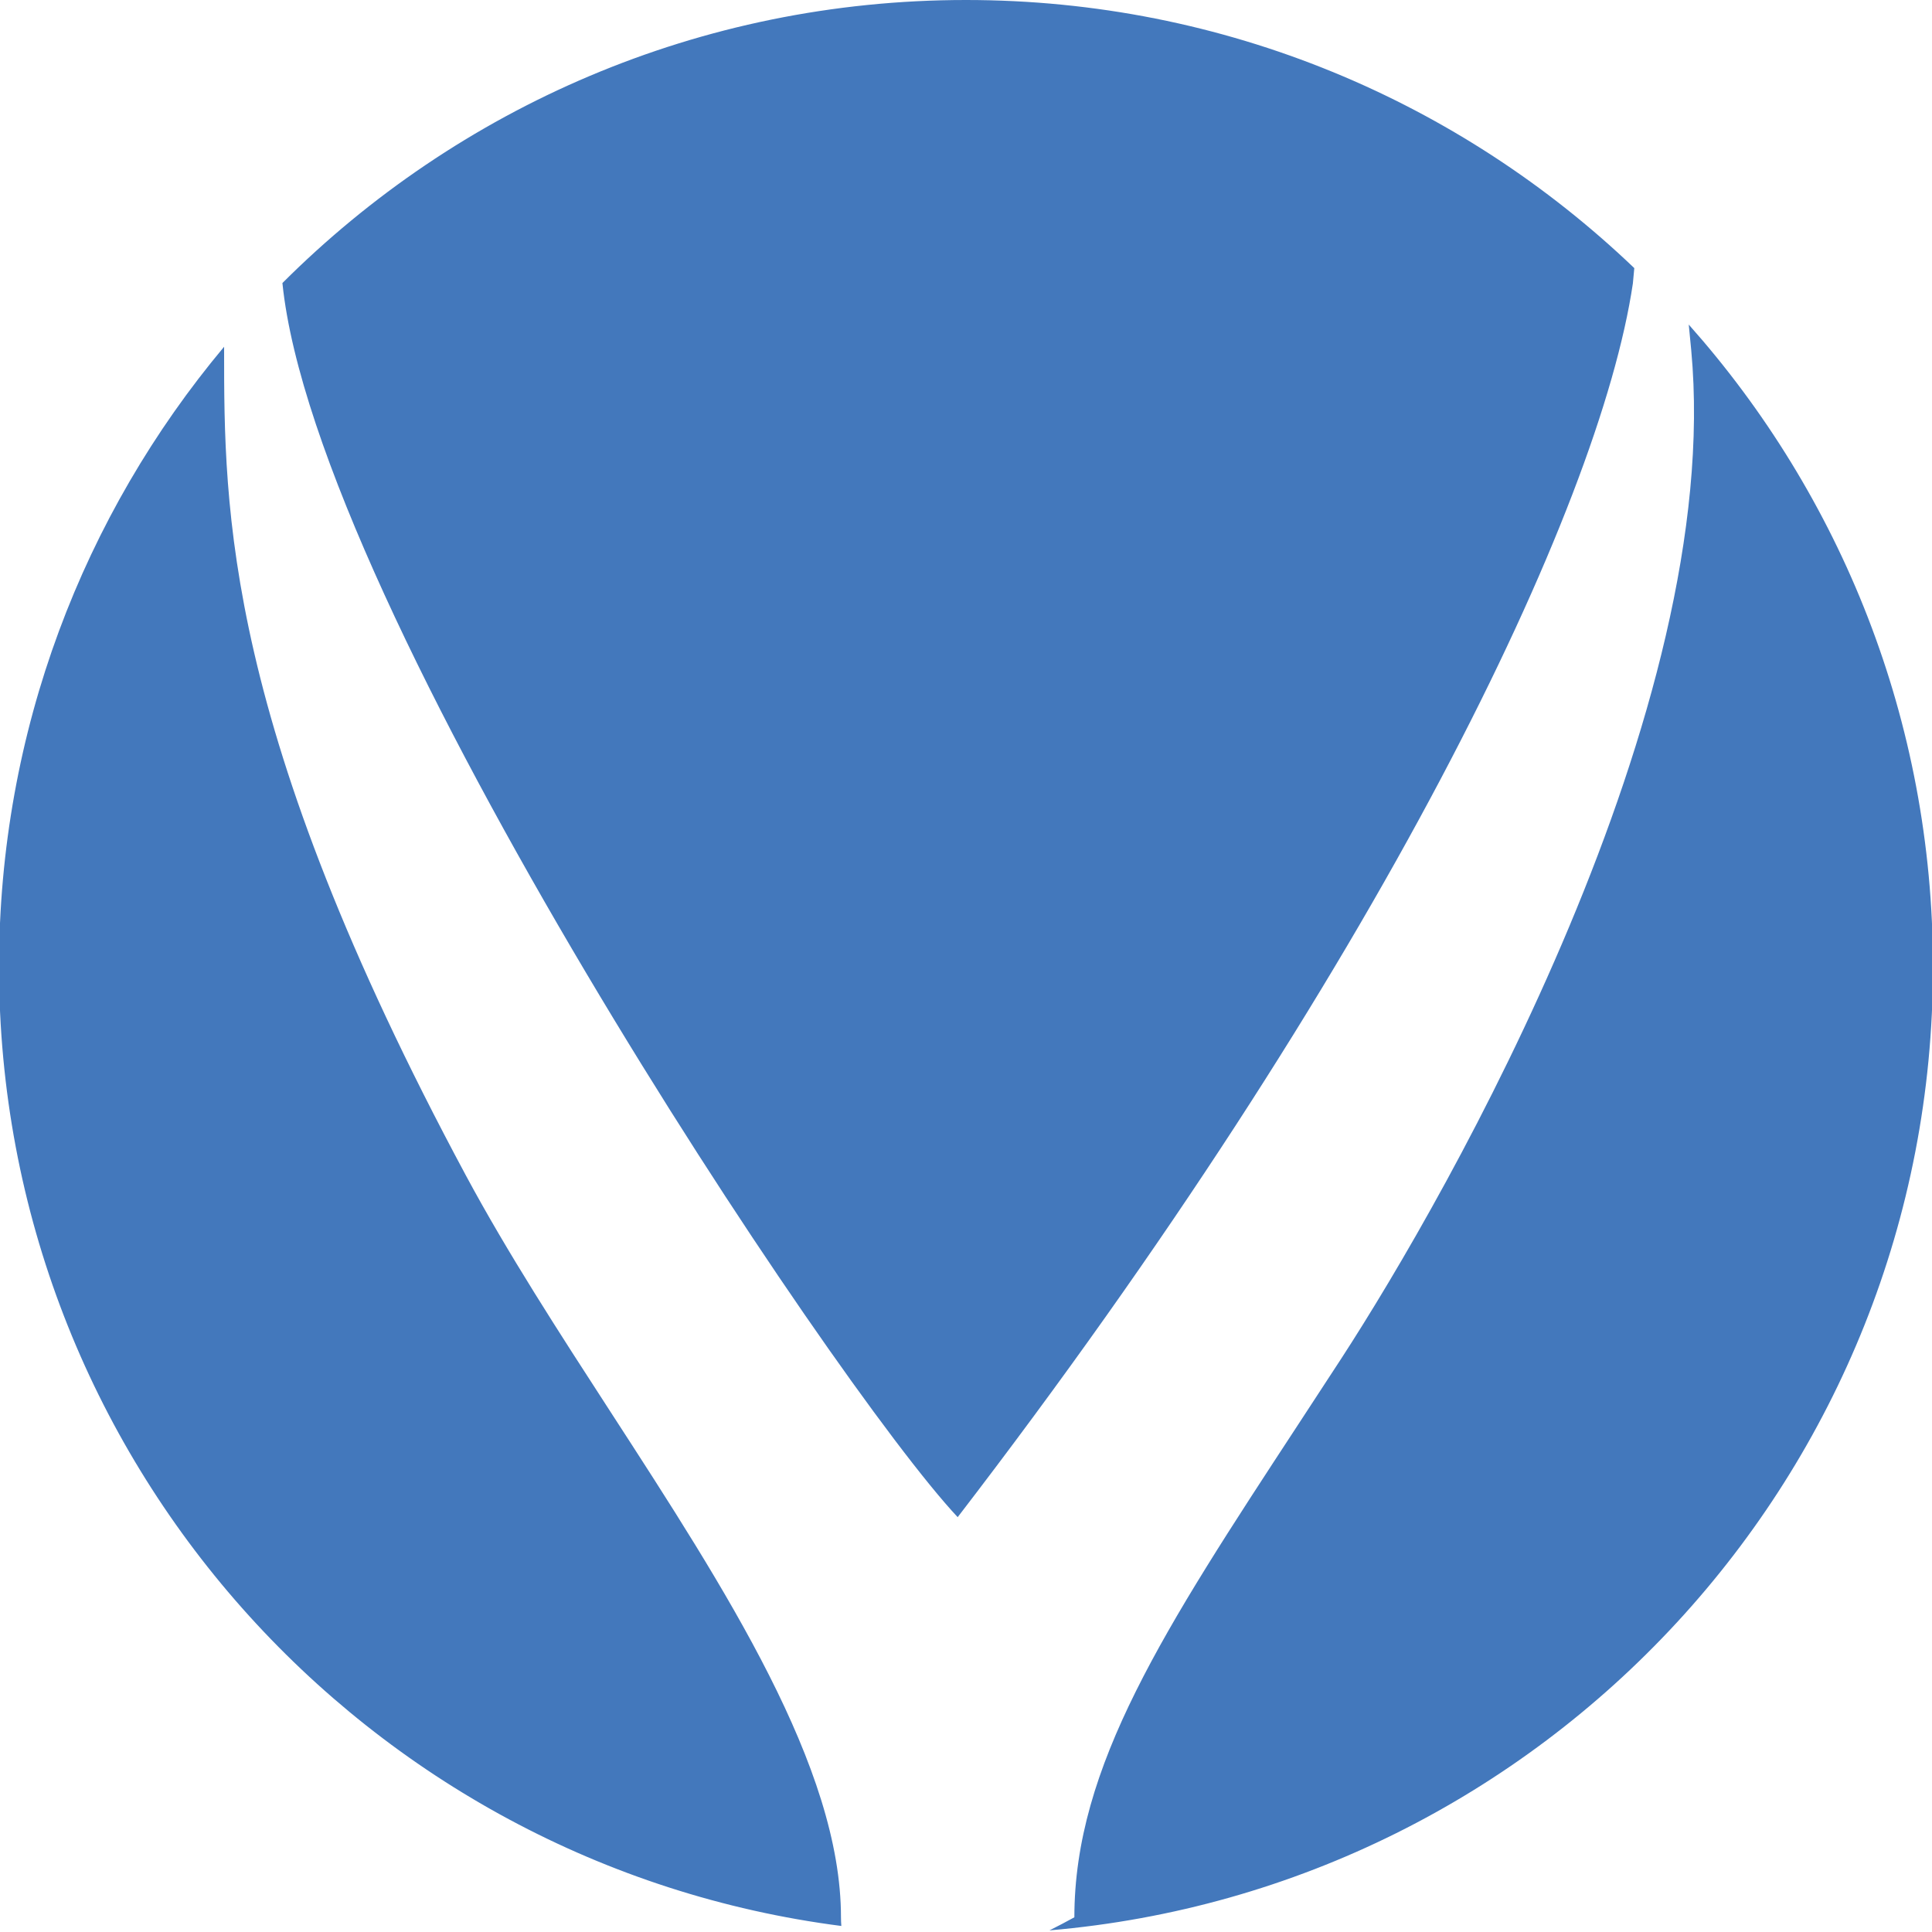 <svg width="256" height="256" viewBox="0 0 256 256" fill="none" xmlns="http://www.w3.org/2000/svg">
    <g clip-path="url(#clip0)">
        <path fill-rule="evenodd" clip-rule="evenodd"
              d="M139.057 255.786C204.643 250.179 256.127 195.166 256.127 128.128C256.127 95.456 243.898 65.64 223.768 43.008C223.877 44.085 223.986 45.214 224.096 46.394C228.514 93.89 192.066 157.955 177.707 180.046C175.739 183.074 173.828 185.992 171.98 188.813C154.239 215.903 142.359 234.044 142.359 254.051C141.337 254.615 140.228 255.2 139.057 255.786ZM111.482 255.201C48.52 247.098 -0.129 193.294 -0.129 128.128C-0.129 96.851 11.078 68.192 29.695 45.946C29.695 46.094 29.695 46.244 29.695 46.394C29.695 67.382 29.695 96.1 61.729 155.746C67.24 166.008 74.079 176.558 80.901 187.083C96.206 210.695 111.434 234.187 111.434 254.051C111.434 254.452 111.45 254.835 111.482 255.201ZM37.421 37.505C37.423 37.523 37.425 37.541 37.427 37.558C41.847 80.632 110.329 183.36 126.897 201.032C182.567 128.574 211.948 67.382 216.364 37.558C216.422 36.887 216.485 36.207 216.553 35.526C193.546 13.519 162.351 0 127.999 0C92.629 0 60.606 14.332 37.421 37.505Z"
              fill="#4378BC"/>
    </g>
    <defs>
        <clipPath id="clip0">
            <rect width="256" height="256" fill="white"/>
        </clipPath>
    </defs>
</svg>
